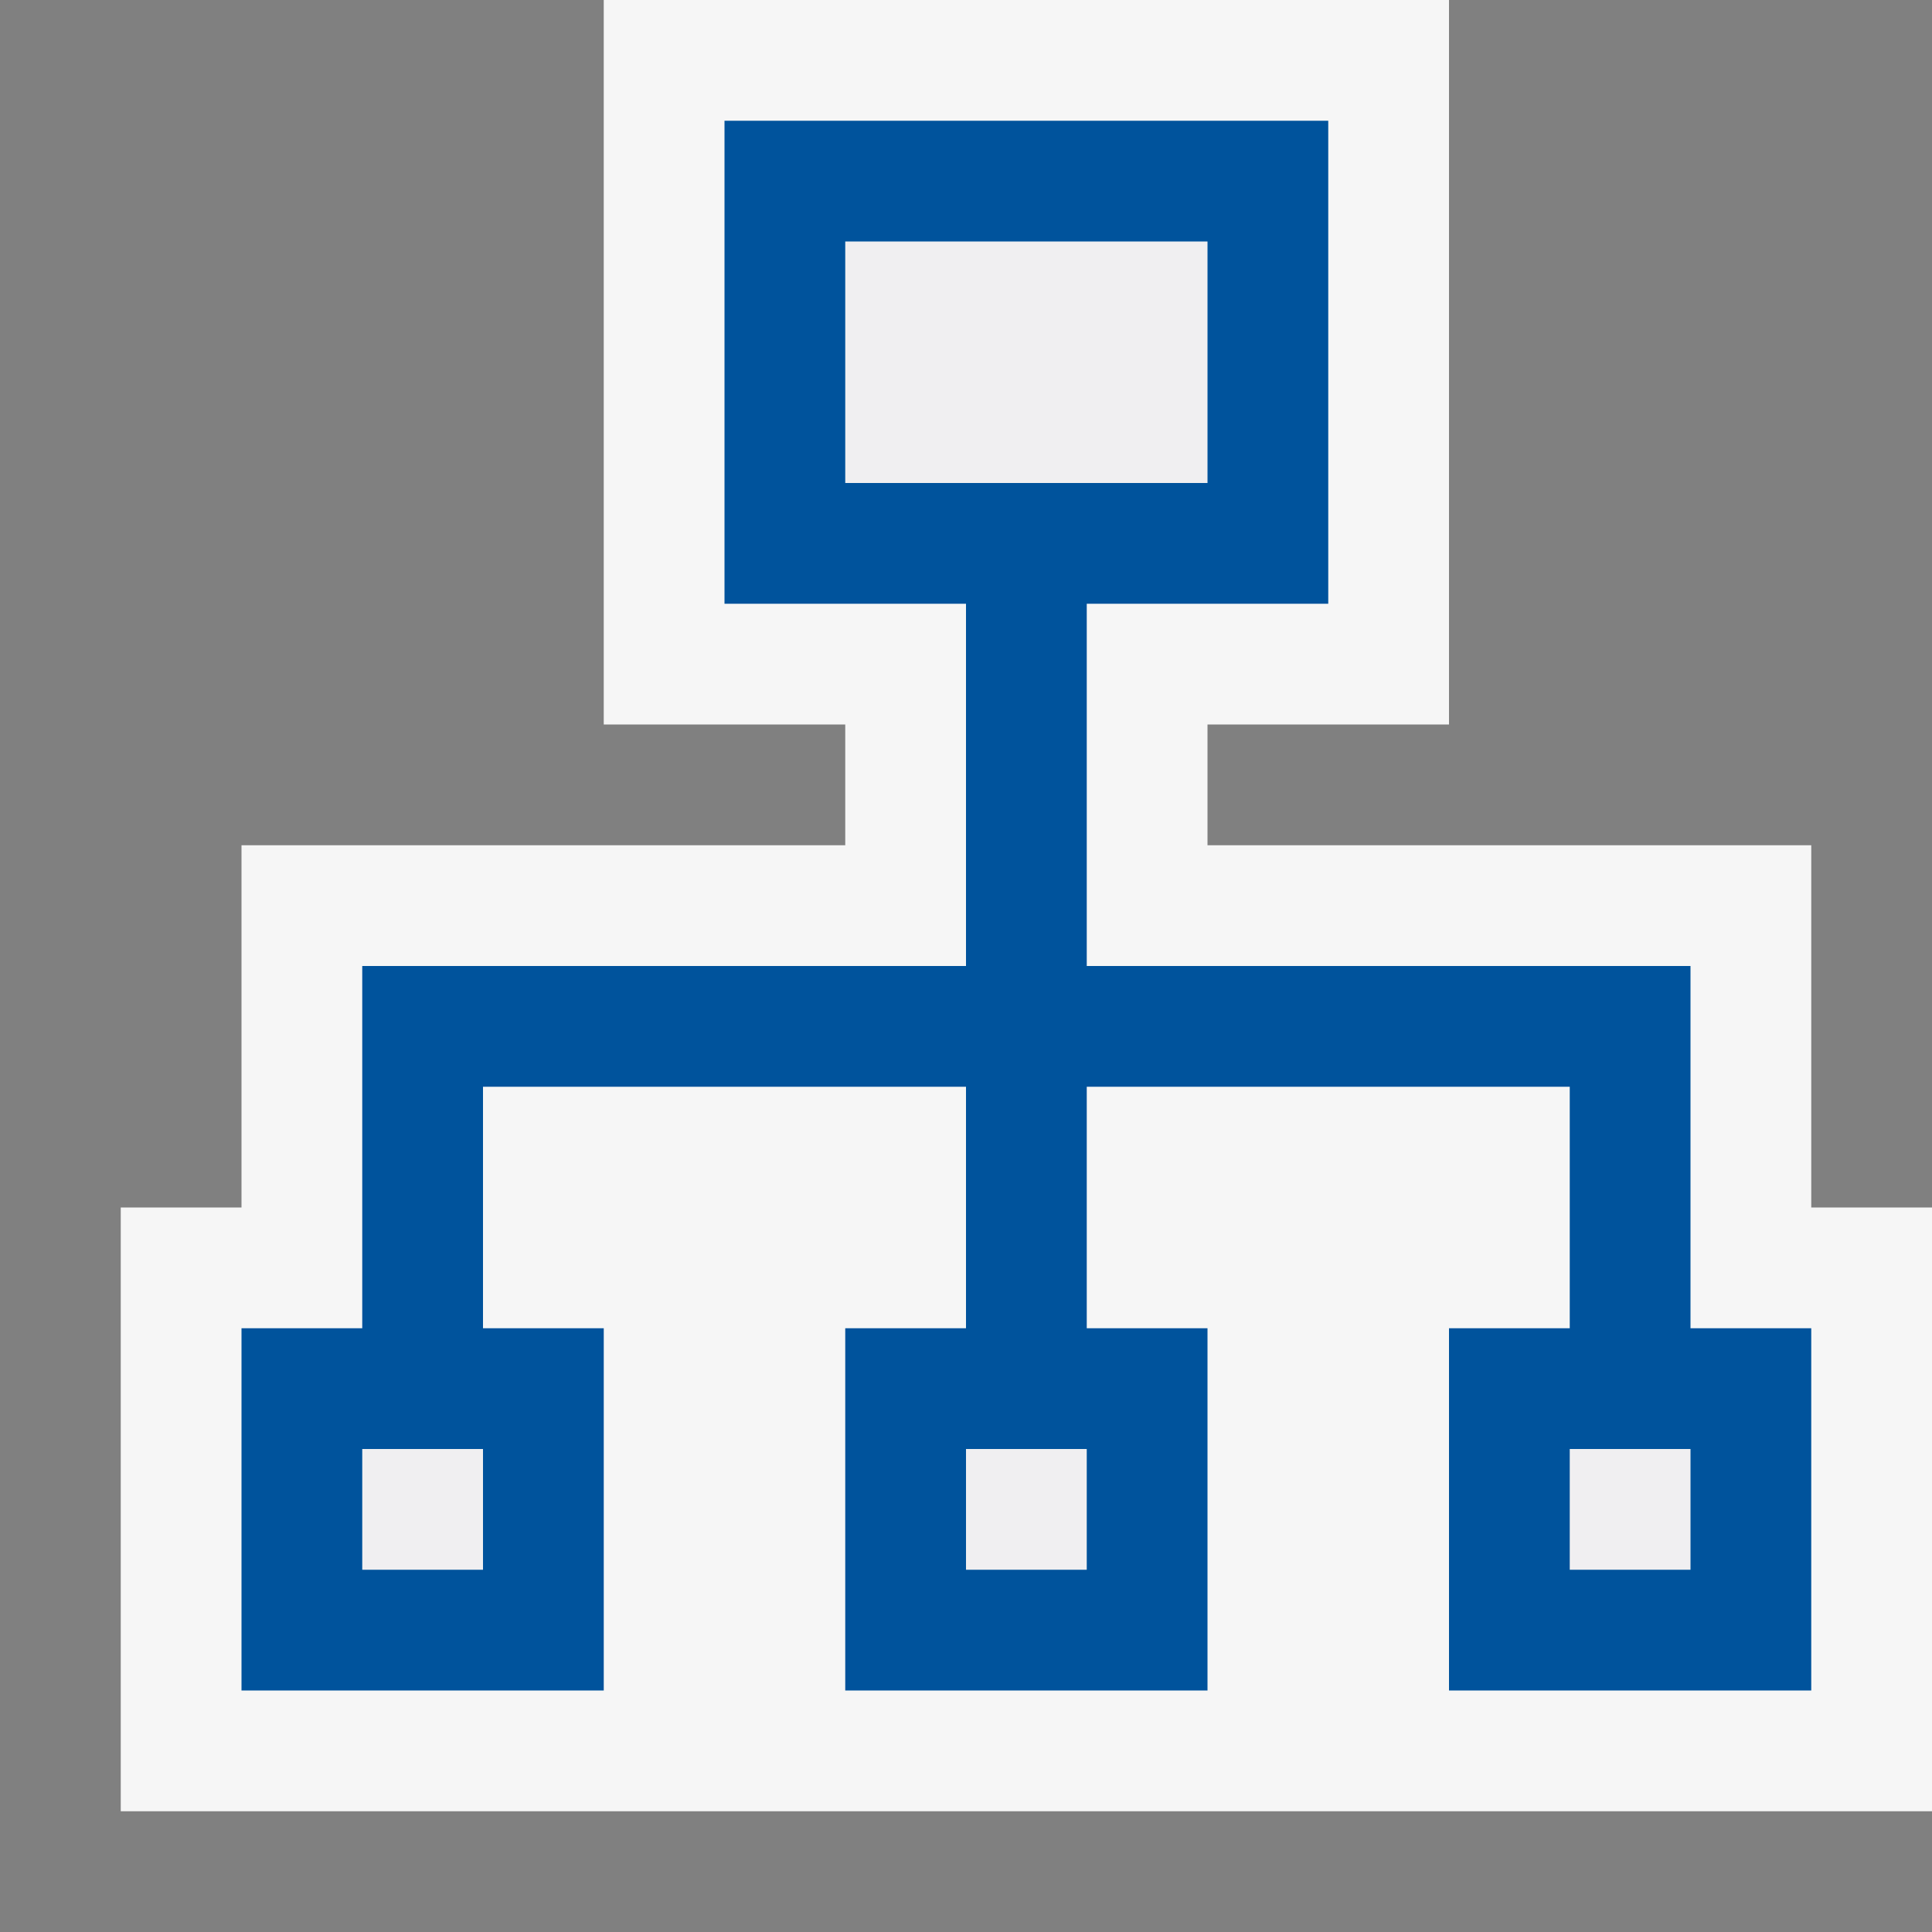 <svg xmlns="http://www.w3.org/2000/svg" width="16" height="16"><rect width="100%" height="100%" fill="#808080" stroke="none"/><style type="text/css">.icon-canvas-transparent{opacity:0;fill:#F6F6F6;} .icon-vs-out{fill:#F6F6F6;} .icon-vs-fg{fill:#F0EFF1;} .icon-vs-action-blue{fill:#00539C;}</style><path class="icon-canvas-transparent" d="M16 16h-16v-16h16v16z" id="canvas"/><path class="icon-vs-out" d="M16 10v5h-15v-5h1v-3h5v-1h-2v-6h7v6h-2v1h5v3h1z" id="outline"/><path class="icon-vs-fg" d="M7 2h3v2h-3v-2zm-4 11h1v-1h-1v1zm5 0h1v-1h-1v1zm5-1v1h1v-1h-1z" id="iconFg"/><path class="icon-vs-action-blue" d="M14 11v-3h-5v-3h2v-4h-5v4h2v3h-5v3h-1v3h3v-3h-1v-2h4v2h-1v3h3v-3h-1v-2h4v2h-1v3h3v-3h-1zm-10 2h-1v-1h1v1zm5 0h-1v-1h1v1zm-2-9v-2h3v2h-3zm7 9h-1v-1h1v1z" id="colorImportance"/></svg>